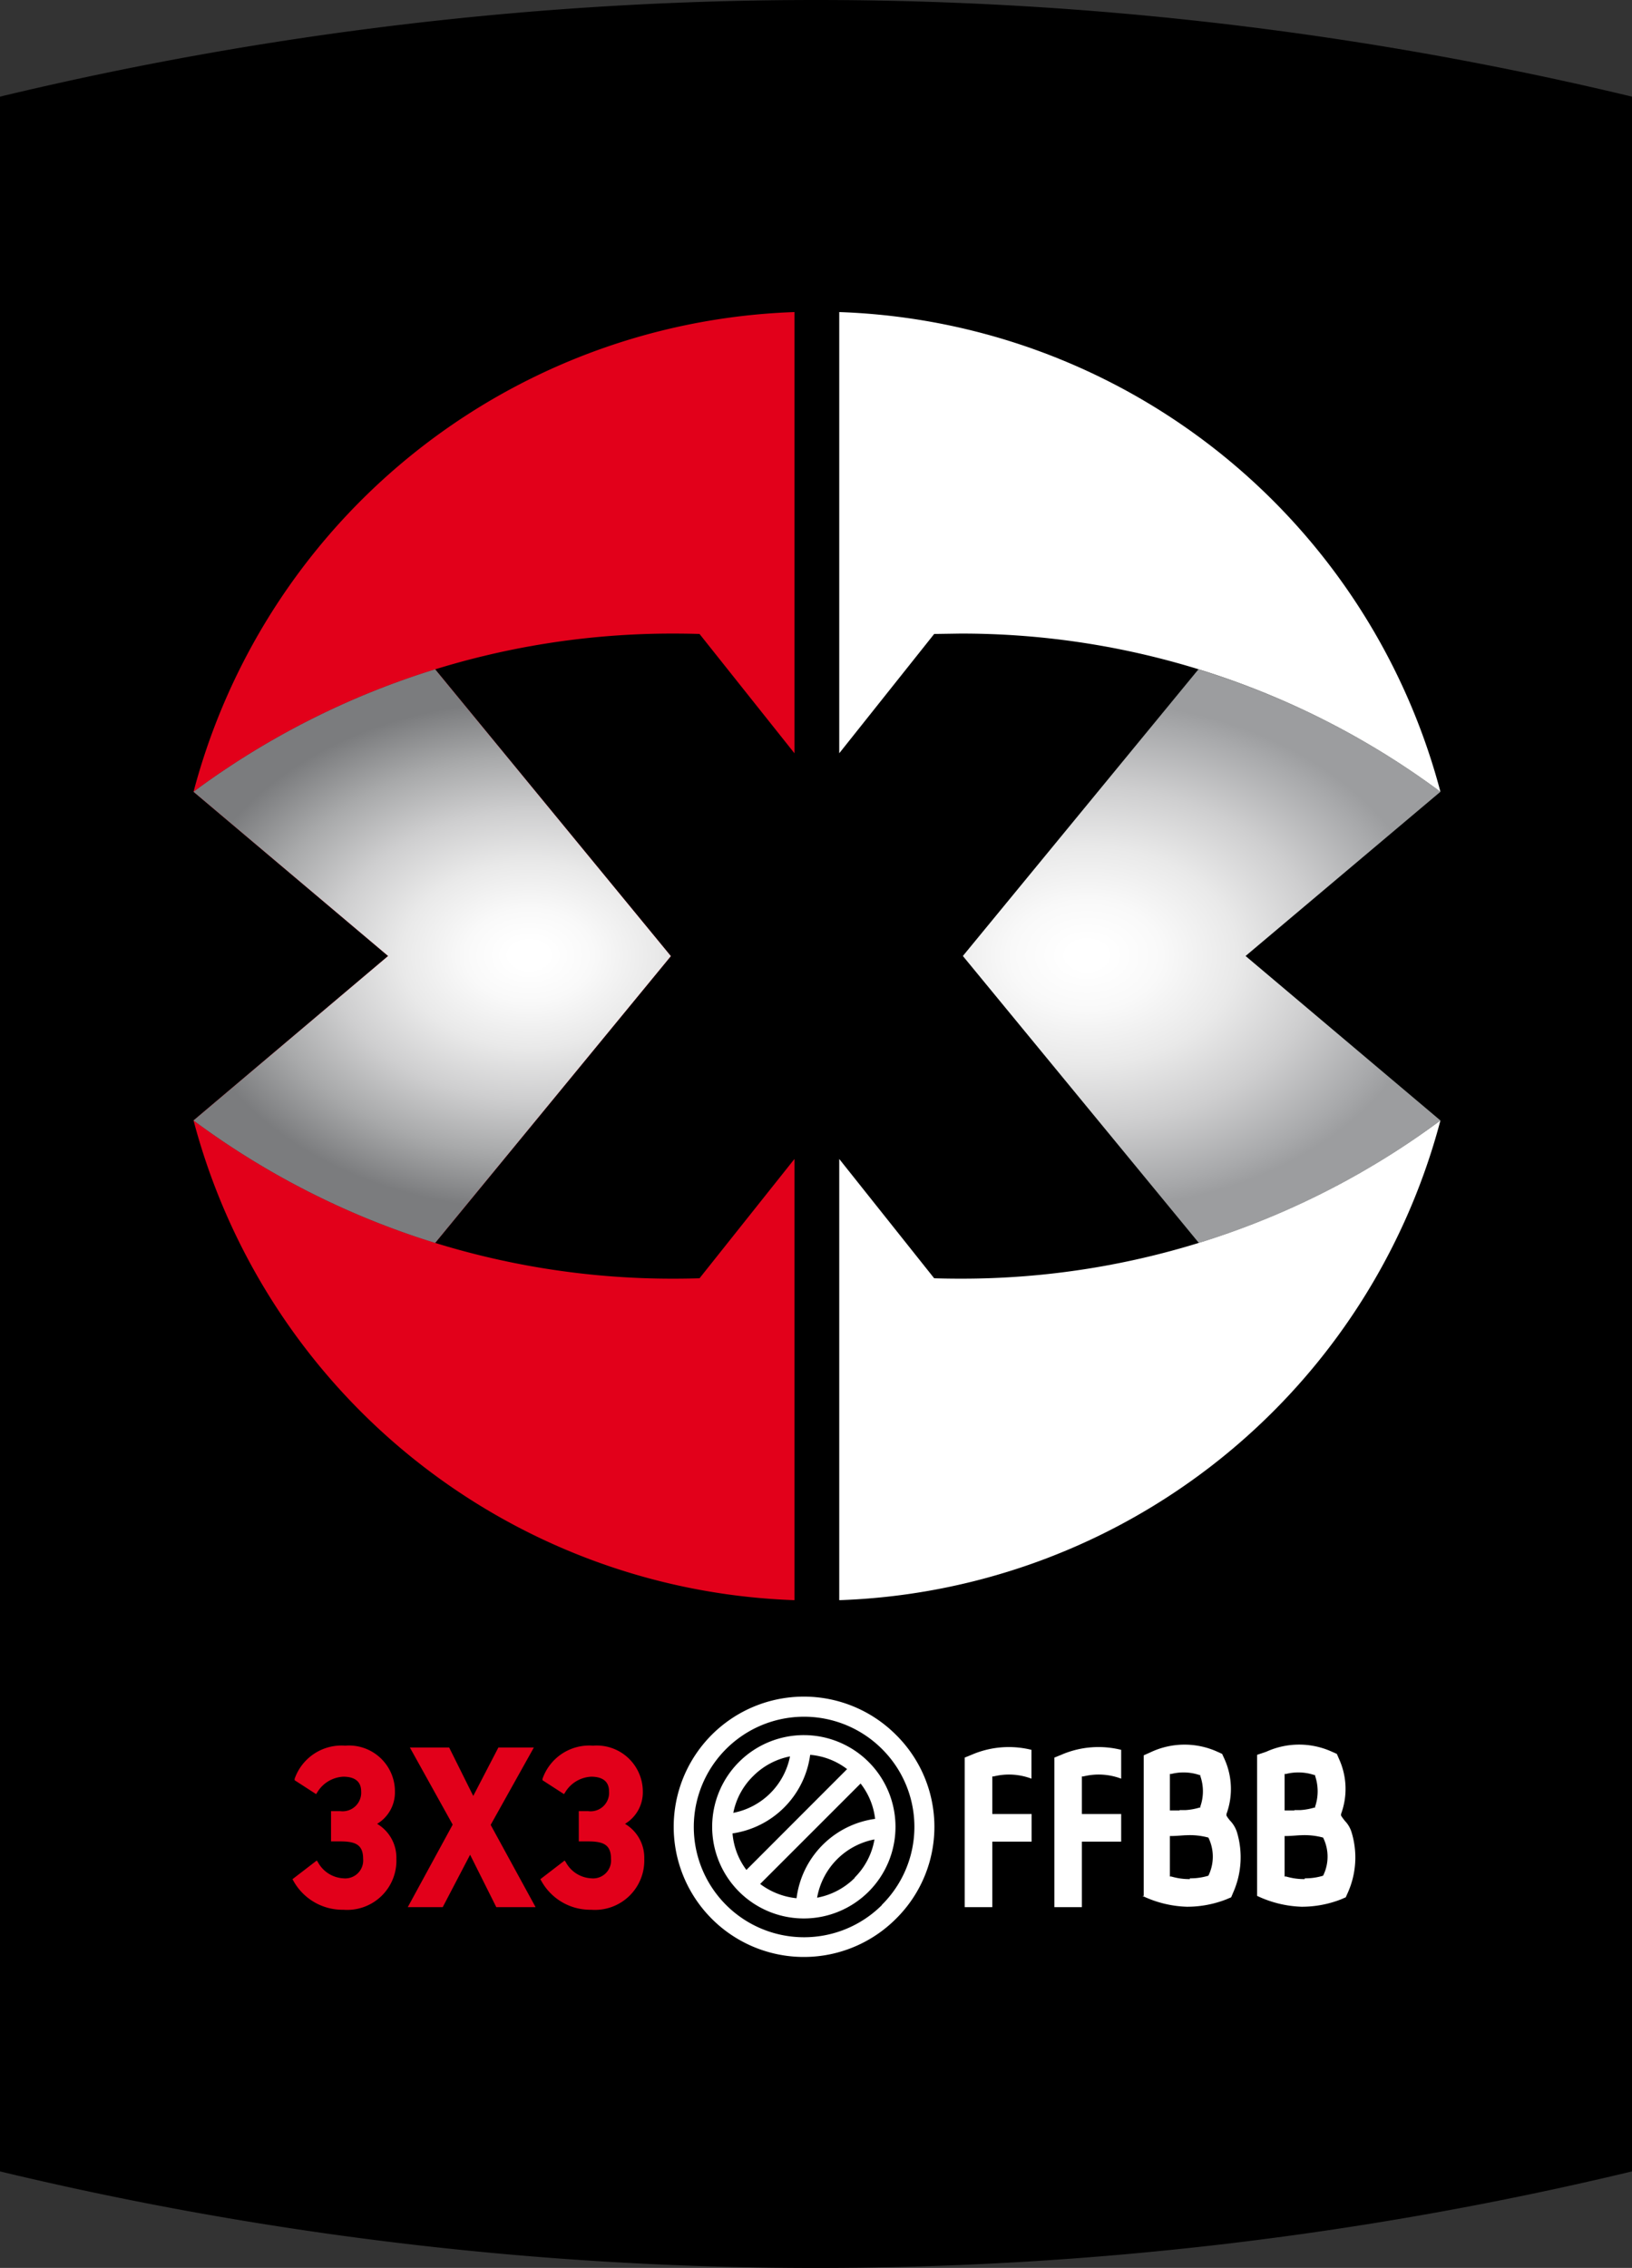 <svg xmlns="http://www.w3.org/2000/svg" xmlns:xlink="http://www.w3.org/1999/xlink" viewBox="0 0 124.63 173.18"><rect x="0" y="0" width="124.63" height="173.18" fill="#333333" stroke="none"/><defs><style>.cls-1{isolation:isolate;}.cls-2{fill:#000;}.cls-3{fill:#e2001a;}.cls-4{mix-blend-mode:multiply;fill:url(#radial-gradient);}.cls-5{fill:url(#radial-gradient-2);}.cls-6{fill:#fff;}.cls-7{fill:none;}</style><radialGradient id="radial-gradient" cx="47.43" cy="70.07" r="29.34" gradientTransform="translate(-6.06 23.19) scale(0.98 0.71)" gradientUnits="userSpaceOnUse"><stop offset="0.05" stop-color="#fff"/><stop offset="0.17" stop-color="#f9f9f9"/><stop offset="0.34" stop-color="#e9e9e9"/><stop offset="0.53" stop-color="#cececf"/><stop offset="0.73" stop-color="#a8a9aa"/><stop offset="0.93" stop-color="#7b7c7e"/></radialGradient><radialGradient id="radial-gradient-2" cx="-217.47" cy="70.07" r="29.34" gradientTransform="matrix(-0.98, 0, 0, 0.71, -130.11, 23.19)" gradientUnits="userSpaceOnUse"><stop offset="0.05" stop-color="#fff"/><stop offset="0.2" stop-color="#f9f9f9"/><stop offset="0.4" stop-color="#e9e9e9"/><stop offset="0.62" stop-color="#cececf"/><stop offset="0.86" stop-color="#a8a9ab"/><stop offset="0.93" stop-color="#9c9d9f"/></radialGradient></defs><title>Asset 1</title><g class="cls-1"><g id="Layer_2" data-name="Layer 2"><g id="Calque_1" data-name="Calque 1"><path class="cls-2" d="M124.63,7.38A266.78,266.78,0,0,0,0,7.38V165.81a267,267,0,0,0,124.63,0Z"/><path class="cls-3" d="M22.33,143.49l.07.12a4.28,4.28,0,0,0,3.82,2.22,3.76,3.76,0,0,0,4.05-3.9,3,3,0,0,0-1.47-2.66l-.06,0,.06,0a2.8,2.8,0,0,0,1.36-2.44,3.51,3.51,0,0,0-3.8-3.53,3.79,3.79,0,0,0-3.86,2.53l0,.11L24.14,137l.08-.12a2.46,2.46,0,0,1,2-1.21c.62,0,1.36.19,1.36,1.12a1.42,1.42,0,0,1-1.6,1.51h-.7v2.31h.66c1.16,0,1.79.21,1.79,1.33a1.37,1.37,0,0,1-1.5,1.49,2.35,2.35,0,0,1-1.95-1.23l-.09-.13-1.86,1.43Z"/><path class="cls-3" d="M37.9,145.63h3l-3.43-6.28,3.3-5.91H38.06l-1.92,3.7-1.84-3.7h-3l3.27,5.89-3.43,6.3h2.67l2.09-4,2,4Z"/><path class="cls-3" d="M41.26,143.49l.07.12a4.26,4.26,0,0,0,3.81,2.22,3.77,3.77,0,0,0,4.06-3.9,3,3,0,0,0-1.47-2.66l-.06,0,.06,0a2.8,2.8,0,0,0,1.36-2.44,3.52,3.52,0,0,0-3.8-3.53,3.78,3.78,0,0,0-3.86,2.53l0,.11L43.07,137l.08-.12a2.46,2.46,0,0,1,2-1.21c.62,0,1.36.19,1.36,1.12a1.41,1.41,0,0,1-1.59,1.51H44.2v2.31h.67c1.16,0,1.79.21,1.79,1.33a1.37,1.37,0,0,1-1.5,1.49,2.34,2.34,0,0,1-1.95-1.23l-.09-.13-1.86,1.43Z"/><path class="cls-3" d="M53.42,48.41l7.25,9.11V23.83A49.23,49.23,0,0,0,14.78,60.46,61.34,61.34,0,0,1,51.43,48.38C52.09,48.38,52.76,48.39,53.42,48.41Z"/><path class="cls-3" d="M53.42,97.61l7.25-9.11v33.69A49.23,49.23,0,0,1,14.78,85.56,61.34,61.34,0,0,0,51.43,97.64C52.09,97.64,52.76,97.63,53.42,97.61Z"/><path class="cls-3" d="M33.23,51.11a61.39,61.39,0,0,0-18.45,9.35L29.64,73,14.78,85.56a61.39,61.39,0,0,0,18.45,9.35l18-21.9Z"/><path class="cls-4" d="M33.23,51.11a61.39,61.39,0,0,0-18.45,9.35L29.64,73,14.78,85.56a61.39,61.39,0,0,0,18.45,9.35l18-21.9Z"/><path class="cls-5" d="M91.52,51.11A61.27,61.27,0,0,1,110,60.46L95.12,73,110,85.56a61.27,61.27,0,0,1-18.45,9.35L73.53,73Z"/><path class="cls-6" d="M71.34,48.41l-7.25,9.11V23.83A49.23,49.23,0,0,1,110,60.46,61.34,61.34,0,0,0,73.32,48.38Z"/><path class="cls-6" d="M71.34,97.61,64.09,88.5v33.69A49.23,49.23,0,0,0,110,85.56,61.34,61.34,0,0,1,73.32,97.64Q72.33,97.64,71.34,97.61Z"/><path class="cls-7" d="M111.59,73A49.22,49.22,0,1,1,62.38,23.8,49.21,49.21,0,0,1,111.59,73Z"/><path class="cls-6" d="M73.67,145.63h2.11v-5h3v-2.11h-3v-2.87l.1,0a4.86,4.86,0,0,1,2.89.17v-2.2a7.15,7.15,0,0,0-4.44.32l-.66.27v11.42Z"/><path class="cls-6" d="M80.52,145.63h2.1v-5h3v-2.11h-3v-2.87l.11,0a4.86,4.86,0,0,1,2.89.17v-2.2a7.14,7.14,0,0,0-4.44.32l-.66.27v11.42Z"/><path class="cls-6" d="M87.24,144.77a8.45,8.45,0,0,0,3.4.83,8.21,8.21,0,0,0,3-.56l.38-.16.16-.38a6.65,6.65,0,0,0,.28-4.6,2.27,2.27,0,0,0-.5-.85,2.4,2.4,0,0,1-.3-.41l0-.06,0-.06a5.56,5.56,0,0,0-.16-4.22l-.17-.37-.37-.17a6.07,6.07,0,0,0-5,0l-.62.28v10.73Zm3.63-1.28a4.89,4.89,0,0,1-1.43-.2l-.1,0v-3.09h.13c.35,0,.92-.06,1.12-.06a5.38,5.38,0,0,1,1.69.18l0,0,0,0a3.3,3.3,0,0,1,0,2.91l0,0h0a4.63,4.63,0,0,1-1.42.2Zm-.79-5.24h-.74v-2.79l.11,0a3.81,3.81,0,0,1,2.14.08l.07,0,0,.07a3.51,3.51,0,0,1,0,2.35l0,.07-.07,0a4.56,4.56,0,0,1-1.06.19h-.45Z"/><path class="cls-6" d="M96,144.77a8.53,8.53,0,0,0,3.4.83,8.26,8.26,0,0,0,3-.56l.37-.16.17-.38a6.59,6.59,0,0,0,.27-4.6,2.15,2.15,0,0,0-.5-.85,4.33,4.33,0,0,1-.3-.41l0-.06,0-.06a5.51,5.51,0,0,0-.16-4.22l-.16-.37-.38-.17a6.05,6.05,0,0,0-5,0L96,134v10.73Zm3.64-1.28a4.84,4.84,0,0,1-1.43-.2l-.11,0v-3.09h.14c.34,0,.91-.06,1.11-.06a5.38,5.38,0,0,1,1.69.18l0,0,0,0a3.27,3.27,0,0,1,0,2.91l0,0h0a4.57,4.57,0,0,1-1.41.2Zm-.79-5.24H98.1v-2.79l.11,0a3.84,3.84,0,0,1,2.15.08l.07,0,0,.07a3.64,3.64,0,0,1,0,2.35l0,.07-.07,0a4.64,4.64,0,0,1-1.07.19h-.44Z"/><path class="cls-6" d="M66.34,134.55a7,7,0,1,0,0,9.89A7,7,0,0,0,66.34,134.55Zm.49,4.34a7,7,0,0,0-6,6.06,5.53,5.53,0,0,1-2.78-1.09l7.67-7.67A5.41,5.41,0,0,1,66.83,138.89Zm-9.31-3.27a5.45,5.45,0,0,1,2.81-1.5A5.48,5.48,0,0,1,56,138.43,5.38,5.38,0,0,1,57.52,135.62ZM55.94,140A7,7,0,0,0,61.87,134a5.37,5.37,0,0,1,2.82,1.09L57,142.79A5.37,5.37,0,0,1,55.94,140Zm9.33,3.4a5.49,5.49,0,0,1-2.87,1.51,5.5,5.5,0,0,1,4.38-4.45A5.39,5.39,0,0,1,65.27,143.37Z"/><path class="cls-6" d="M68.42,132.47a9.94,9.94,0,1,0,0,14.05A9.87,9.87,0,0,0,68.42,132.47Zm-1.07,13a8.42,8.42,0,1,1,0-11.92A8.38,8.38,0,0,1,67.35,145.45Z"/></g></g></g></svg>